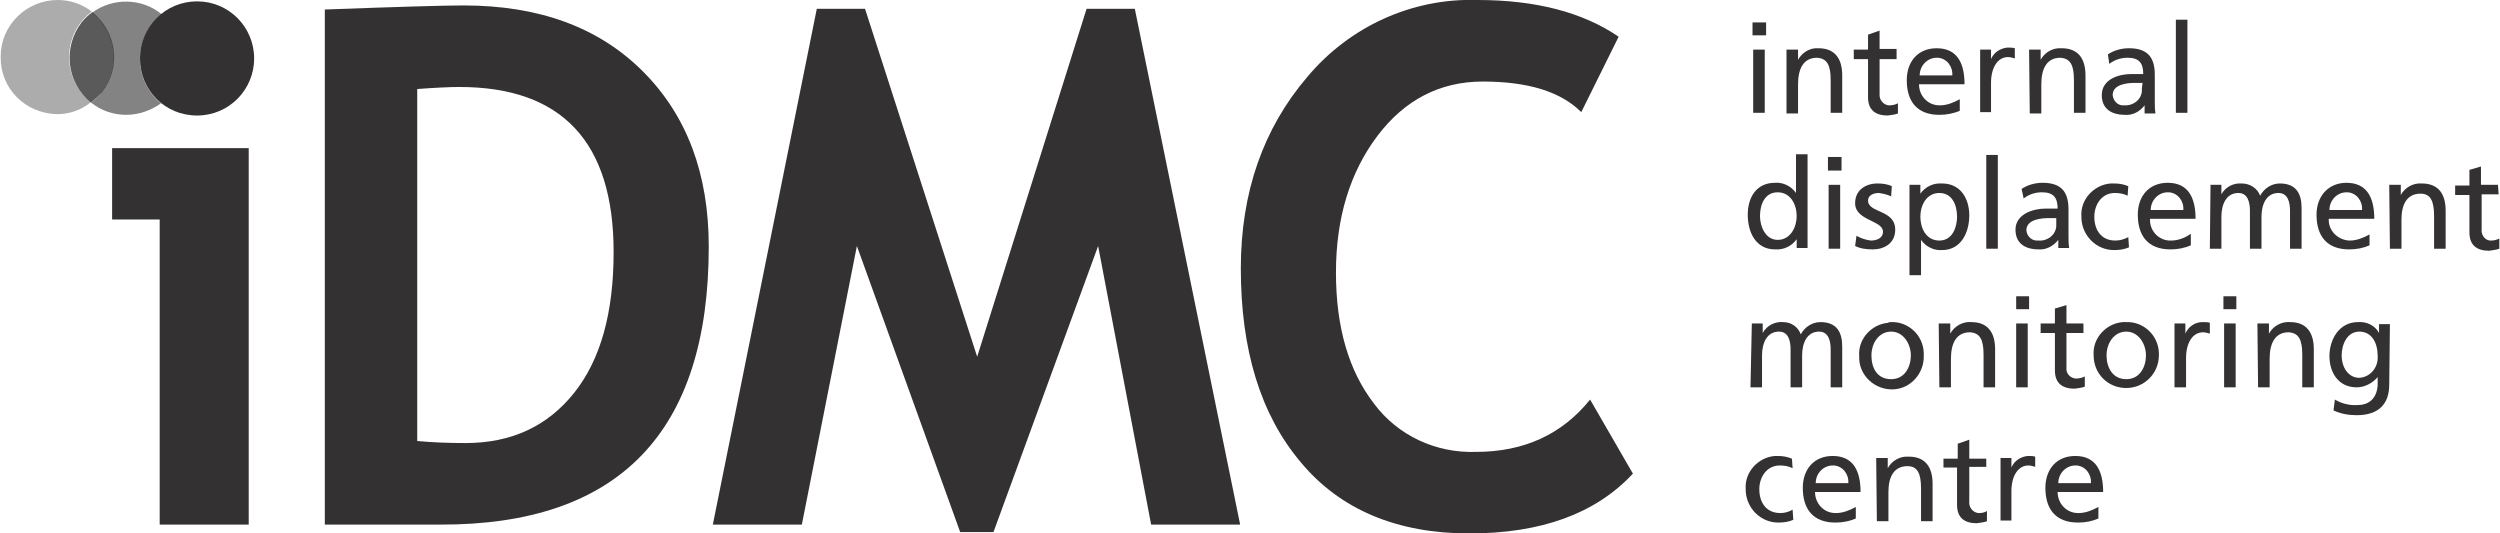 <?xml version="1.0" encoding="utf-8"?>
<!-- Generator: Adobe Illustrator 24.0.0, SVG Export Plug-In . SVG Version: 6.00 Build 0)  -->
<svg version="1.1" id="Layer_1" xmlns="http://www.w3.org/2000/svg" xmlns:xlink="http://www.w3.org/1999/xlink" x="0px" y="0px"
	 viewBox="0 0 367.9 78.5" style="enable-background:new 0 0 367.9 78.5;" xml:space="preserve">
<style type="text/css">
	.st0{fill:#333132;}
	.st1{opacity:0.6;fill:#333132;enable-background:new    ;}
	.st2{opacity:0.4;fill:#333132;enable-background:new    ;}
	.st3{opacity:0.8;fill:#333132;enable-background:new    ;}
</style>
<title>IDMC logo white</title>
<g id="Layer_2_1_">
	<g>
		<polygon class="st0" points="23.5,77.2 23.5,32.3 16.5,32.3 16.5,21.8 36.6,21.8 36.6,77.2 		"/>
		<path class="st0" d="M64.7,77.2H47.8V1.4C58.6,1,65.4,0.8,68.2,0.8c11.1,0,19.9,3.2,26.4,9.7c6.5,6.5,9.7,15.1,9.7,25.8
			C104.3,63.6,91.1,77.3,64.7,77.2 M61.4,13.1v51.8c2.2,0.2,4.5,0.3,7.1,0.3c6.8,0,12.1-2.5,16-7.4c3.9-4.9,5.8-11.8,5.8-20.7
			c0-16.2-7.6-24.3-22.7-24.3C66.2,12.8,64.1,12.9,61.4,13.1"/>
		<polygon class="st0" points="182.5,77.2 169.4,77.2 161.6,36.2 146.2,78.3 141.3,78.3 126.1,36.2 118,77.2 104.9,77.2 120.2,1.3 
			127.3,1.3 143.8,52.5 159.9,1.3 167,1.3 		"/>
		<path class="st0" d="M238.2,5.4l-5.5,11.1c-3-3-7.8-4.5-14.5-4.5c-6.3,0-11.5,2.7-15.5,8s-6.1,12-6.1,20.1
			c0,8.1,1.9,14.5,5.6,19.3c3.5,4.7,9.1,7.3,15,7.1c7.1,0,12.7-2.6,16.8-7.7l6.3,10.9c-5.5,5.9-13.5,8.8-24.1,8.8S197.2,75,191.4,68
			c-5.9-7-8.8-16.5-8.8-28.5c0-11.2,3.3-20.6,9.8-28.2c6.2-7.4,15.4-11.6,25-11.3C226,0,232.9,1.8,238.2,5.4"/>
		<path class="st0" d="M37.4,8.6c0,4.6-3.7,8.4-8.4,8.4s-8.4-3.7-8.4-8.4c0-4.6,3.7-8.4,8.4-8.4C33.7,0.2,37.4,4,37.4,8.6"/>
		<path class="st1" d="M18.6,16.9c-1.9,0-3.7-0.6-5.2-1.8c3.7-2.8,4.4-8.1,1.6-11.7c-0.4-0.6-0.9-1.1-1.5-1.5
			c3.1-2.3,7.4-2.2,10.3,0.2c-3.6,2.9-4.3,8.1-1.4,11.8c0.4,0.5,0.8,0.9,1.3,1.3C22.3,16.2,20.5,16.9,18.6,16.9"/>
		<path class="st0" d="M23.8,15.1c-3.6-3-4.1-8.2-1.1-11.8c0.4-0.4,0.8-0.8,1.2-1.2C27.5,5,28,10.3,25,13.9
			C24.7,14.3,24.2,14.7,23.8,15.1"/>
		<path class="st2" d="M8.4,16.8C3.7,16.7,0,13,0.1,8.3C0.1,3.7,3.9,0,8.5,0c1.8,0,3.6,0.6,5,1.7c-3.7,2.8-4.4,8-1.7,11.7
			c0.4,0.6,1,1.1,1.6,1.6C12,16.2,10.2,16.8,8.4,16.8"/>
		<path class="st3" d="M13.4,15.1C9.8,12.2,9.2,7,12,3.3c0.5-0.6,1-1.1,1.6-1.5c3.6,2.9,4.3,8.1,1.4,11.8
			C14.5,14.1,14,14.6,13.4,15.1"/>
		<path class="st0" d="M259.9,5.2h-2V3.3h2V5.2z M258,7.3h1.7v9.3H258V7.3z"/>
		<path class="st0" d="M262.9,7.3h1.7v1.5l0,0c0.6-1.1,1.8-1.8,3-1.7c2.4,0,3.5,1.5,3.5,4v5.5h-1.7v-4.8c0-2.2-0.5-3.2-2-3.3
			c-2,0-2.8,1.6-2.8,3.9v4.3h-1.7L262.9,7.3z"/>
		<path class="st0" d="M279.1,8.7h-2.5v5.1c-0.1,0.8,0.5,1.6,1.3,1.7c0.1,0,0.1,0,0.2,0c0.4,0,0.8-0.1,1.2-0.3v1.5
			c-0.5,0.2-1,0.2-1.5,0.3c-1.8,0-2.9-0.8-2.9-2.7V8.7h-2.1V7.3h2.1V5.1l1.7-0.6v2.7h2.5L279.1,8.7z"/>
		<path class="st0" d="M288.4,16.3c-0.9,0.4-2,0.6-3,0.6c-3.3,0-4.8-2-4.8-5.1c0-2.8,1.7-4.7,4.4-4.7c3.1,0,4.1,2.3,4.1,5.3h-6.7
			c0,1.7,1.3,3.1,3,3.1c0,0,0.1,0,0.1,0c1,0,2-0.4,2.9-0.9L288.4,16.3z M287.3,11.1c0.1-1.3-0.8-2.5-2.1-2.6c-0.1,0-0.2,0-0.2,0
			c-1.4,0-2.5,1.2-2.5,2.6H287.3z"/>
		<path class="st0" d="M291.4,7.3h1.6v1.4l0,0c0.4-1,1.4-1.6,2.4-1.7c0.4,0,0.8,0,1.1,0.1v1.5c-0.3-0.1-0.7-0.2-1-0.2
			c-1.5,0-2.5,1.5-2.5,3.8v4.3h-1.6V7.3z"/>
		<path class="st0" d="M298.6,7.3h1.7v1.5l0,0c0.6-1.1,1.8-1.8,3.1-1.7c2.4,0,3.5,1.5,3.5,4v5.5h-1.7v-4.8c0-2.2-0.5-3.2-2-3.3
			c-2,0-2.8,1.6-2.8,3.9v4.3h-1.7L298.6,7.3z"/>
		<path class="st0" d="M310.2,8c0.9-0.6,2-0.9,3.1-0.9c2.7,0,3.8,1.3,3.8,3.9v3.9c0,0.6,0,1.2,0.1,1.8h-1.6v-1.2l0,0
			c-0.7,0.9-1.7,1.5-2.9,1.4c-2,0-3.4-0.9-3.4-2.9c0-2.4,2.6-3.1,4.3-3.1c0.7,0,1.2,0,1.8,0c0-1.6-0.6-2.4-2.3-2.4
			c-1,0-1.9,0.3-2.7,0.9L310.2,8z M315.3,12.2c-0.4,0-0.7,0-1.1,0c-0.9,0-3.3,0.1-3.3,1.8c0.1,0.9,0.8,1.6,1.7,1.5
			c1.3,0.1,2.5-0.8,2.6-2.1c0-0.1,0-0.2,0-0.4L315.3,12.2z"/>
		<rect x="320.2" y="2.9" class="st0" width="1.7" height="13.7"/>
		<path class="st0" d="M264.4,35.2L264.4,35.2c-0.7,1-1.9,1.6-3.2,1.5c-2.8,0-4-2.5-4-5.1s1.3-4.7,4-4.7c1.2-0.1,2.4,0.5,3.1,1.5
			l0,0v-5.7h1.7v13.8h-1.6V35.2z M261.6,35.3c1.9,0,2.8-1.9,2.8-3.5c0-1.7-0.9-3.5-2.8-3.5s-2.6,1.8-2.6,3.5
			C259,33.3,259.8,35.3,261.6,35.3"/>
		<path class="st0" d="M271,25.1h-2v-2h2V25.1z M269.1,27.2h1.7v9.4h-1.7V27.2z"/>
		<path class="st0" d="M273.2,34.7c0.7,0.4,1.4,0.6,2.1,0.7c0.8,0,1.8-0.3,1.8-1.3c0-1.7-4.1-1.6-4.1-4.2c0-1.9,1.5-2.9,3.3-2.9
			c0.7,0,1.5,0.1,2.1,0.4l-0.1,1.5c-0.6-0.3-1.2-0.4-1.8-0.5c-0.9,0-1.6,0.4-1.6,1.1c0,1.9,4,1.3,4,4.3c0,2-1.6,2.9-3.3,2.9
			c-0.9,0-1.8-0.1-2.6-0.5L273.2,34.7z"/>
		<path class="st0" d="M281,27.2h1.6v1.3l0,0c0.7-1,1.9-1.6,3.2-1.5c2.7,0,4,2.2,4,4.7s-1.2,5.1-4,5.1c-1.2,0.1-2.4-0.5-3.1-1.5l0,0
			v5.2H281L281,27.2z M285.4,28.4c-1.9,0-2.8,1.8-2.8,3.5c0,1.6,0.8,3.5,2.8,3.5s2.6-2.1,2.6-3.5C288,30.2,287.3,28.4,285.4,28.4"/>
		<rect x="292.3" y="22.8" class="st0" width="1.7" height="13.8"/>
		<path class="st0" d="M297.5,27.8c0.9-0.6,2-0.9,3.1-0.9c2.7,0,3.8,1.3,3.8,3.9v3.9c0,0.6,0,1.2,0.1,1.8h-1.6v-1.2l0,0
			c-0.7,0.9-1.8,1.5-2.9,1.4c-2,0-3.4-0.9-3.4-2.9c0-2.3,2.6-3.1,4.4-3.1c0.7,0,1.1,0,1.8,0c0-1.6-0.6-2.4-2.3-2.4
			c-1,0-1.9,0.3-2.7,0.9L297.5,27.8z M302.6,32.1c-0.4,0-0.7,0-1.1,0c-0.9,0-3.3,0.1-3.3,1.8c0.1,0.9,0.8,1.6,1.8,1.5
			c1.3,0.1,2.5-0.8,2.6-2.1c0-0.1,0-0.2,0-0.3L302.6,32.1z"/>
		<path class="st0" d="M313.1,28.8c-0.6-0.3-1.2-0.4-1.9-0.4c-1.9,0-3,1.7-3,3.5s0.9,3.5,3.1,3.5c0.7,0,1.3-0.2,1.9-0.5l0.1,1.5
			c-0.7,0.3-1.4,0.4-2.2,0.4c-2.6,0-4.7-2.1-4.8-4.7c0-0.1,0-0.1,0-0.2c-0.2-2.5,1.8-4.7,4.3-4.9c0.2,0,0.3,0,0.5,0
			c0.7,0,1.4,0.1,2.1,0.4L313.1,28.8z"/>
		<path class="st0" d="M322.4,36.1c-0.9,0.4-1.9,0.6-3,0.6c-3.3,0-4.8-2-4.8-5.1c0-2.8,1.7-4.7,4.4-4.7c3.1,0,4.1,2.3,4.1,5.3h-6.7
			c-0.1,1.7,1.2,3.1,2.8,3.2c0.1,0,0.2,0,0.3,0c1,0,2.1-0.4,2.9-1V36.1z M321.3,30.9c0.1-1.3-0.8-2.5-2.1-2.6c-0.1,0-0.2,0-0.2,0
			c-1.4,0-2.5,1.2-2.5,2.6H321.3z"/>
		<path class="st0" d="M325.3,27.2h1.6v1.4l0,0c0.6-1.1,1.8-1.7,3-1.6c1.2,0,2.3,0.7,2.7,1.8c0.6-1.1,1.7-1.8,2.9-1.8
			c2.4,0,3.2,1.5,3.2,3.6v6H337v-5.6c0-1.2-0.3-2.6-1.7-2.6c-1.8,0-2.5,1.7-2.5,3.5v4.7h-1.7v-5.6c0-1.2-0.3-2.6-1.7-2.6
			c-1.8,0-2.5,1.7-2.5,3.5v4.7h-1.7L325.3,27.2z"/>
		<path class="st0" d="M348.7,36.1c-0.9,0.4-1.9,0.6-3,0.6c-3.3,0-4.8-2-4.8-5.1c0-2.8,1.8-4.7,4.4-4.7c3.1,0,4.1,2.3,4.1,5.3h-6.7
			c-0.1,1.7,1.3,3.1,3,3.2c0,0,0.1,0,0.1,0c1,0,2-0.4,2.9-0.9V36.1z M347.6,30.9c0.1-1.3-0.8-2.5-2.1-2.6c-0.1,0-0.1,0-0.2,0
			c-1.4,0-2.5,1.2-2.5,2.6H347.6z"/>
		<path class="st0" d="M351.6,27.2h1.7v1.5l0,0c0.6-1.1,1.8-1.8,3.1-1.7c2.4,0,3.5,1.5,3.5,4v5.6h-1.7v-4.8c0-2.2-0.5-3.3-2-3.3
			c-2,0-2.8,1.6-2.8,3.8v4.3h-1.7L351.6,27.2z"/>
		<path class="st0" d="M367.7,28.6h-2.5v5.1c-0.1,0.8,0.4,1.6,1.2,1.7c0.1,0,0.1,0,0.2,0c0.4,0,0.8-0.1,1.2-0.3v1.5
			c-0.5,0.2-1,0.2-1.5,0.3c-1.8,0-2.9-0.8-2.9-2.7v-5.5h-2.1v-1.4h2.1V25l1.7-0.5v2.7h2.5L367.7,28.6z"/>
		<path class="st0" d="M257.8,47.6h1.6V49l0,0c0.6-1.1,1.8-1.7,3-1.6c1.2,0,2.2,0.7,2.6,1.8c0.6-1.1,1.7-1.8,2.9-1.8
			c2.4,0,3.2,1.5,3.2,3.6v6h-1.7v-5.6c0-1.2-0.3-2.6-1.7-2.6c-1.8,0-2.5,1.7-2.5,3.5V57h-1.7v-5.6c0-1.2-0.3-2.6-1.7-2.6
			c-1.8,0-2.5,1.7-2.5,3.5V57h-1.7L257.8,47.6z"/>
		<path class="st0" d="M278.3,47.4c2.5-0.1,4.7,1.9,4.8,4.5c0,0.1,0,0.3,0,0.4c0.1,2.6-1.9,4.9-4.5,5c-2.6,0.1-4.9-1.9-5-4.5
			c0-0.1,0-0.3,0-0.4c-0.2-2.5,1.8-4.7,4.3-4.9C277.9,47.4,278.1,47.4,278.3,47.4 M278.3,55.8c2,0,2.9-1.8,2.9-3.5s-1.1-3.5-2.9-3.5
			s-2.9,1.7-2.9,3.5S276.2,55.8,278.3,55.8"/>
		<path class="st0" d="M285.3,47.6h1.7v1.5l0,0c0.6-1.1,1.8-1.8,3.1-1.7c2.4,0,3.5,1.5,3.5,4V57h-1.7v-4.8c0-2.2-0.5-3.2-2-3.3
			c-2,0-2.8,1.6-2.8,3.9V57h-1.7L285.3,47.6z"/>
		<path class="st0" d="M298.6,45.5h-1.9v-1.9h1.9V45.5z M296.7,47.6h1.7V57h-1.7L296.7,47.6z"/>
		<path class="st0" d="M306.6,49h-2.5v5.1c-0.1,0.8,0.5,1.5,1.3,1.6c0.1,0,0.1,0,0.2,0c0.4,0,0.8-0.1,1.2-0.3v1.5
			c-0.5,0.2-1,0.2-1.5,0.3c-1.8,0-2.9-0.8-2.9-2.7V49h-2.1v-1.4h2.1v-2.2l1.7-0.5v2.7h2.5L306.6,49z"/>
		<path class="st0" d="M312.9,47.4c2.5-0.1,4.7,1.9,4.8,4.5c0,0.1,0,0.3,0,0.4c0,2.6-2.1,4.8-4.8,4.8s-4.8-2.1-4.8-4.8c0,0,0,0,0,0
			c-0.2-2.5,1.8-4.7,4.3-4.9C312.6,47.4,312.7,47.4,312.9,47.4 M312.9,55.8c2,0,2.9-1.8,2.9-3.5s-1.1-3.5-2.9-3.5s-2.9,1.7-2.9,3.5
			S310.9,55.8,312.9,55.8"/>
		<path class="st0" d="M320,47.6h1.6v1.5l0,0c0.4-1,1.4-1.7,2.5-1.7c0.4,0,0.8,0,1.1,0.1v1.6c-0.3-0.1-0.7-0.2-1-0.2
			c-1.5,0-2.5,1.5-2.5,3.8V57h-1.7L320,47.6z"/>
		<path class="st0" d="M329.1,45.5h-1.9v-1.9h1.9V45.5z M327.3,47.6h1.7V57h-1.7V47.6z"/>
		<path class="st0" d="M332.2,47.6h1.7v1.5l0,0c0.6-1.1,1.8-1.8,3.1-1.7c2.4,0,3.5,1.5,3.5,4V57h-1.7v-4.8c0-2.2-0.5-3.2-2-3.3
			c-2,0-2.8,1.6-2.8,3.9V57h-1.7L332.2,47.6z"/>
		<path class="st0" d="M351.6,56.6c0,2.8-1.5,4.5-4.8,4.5c-1.2,0-2.3-0.2-3.4-0.7l0.2-1.6c1,0.6,2.2,0.9,3.4,0.8
			c1.8,0,2.9-1.2,2.9-3.2v-0.9l0,0c-0.8,0.9-1.9,1.5-3.1,1.5c-2.7,0-4-2.2-4-4.6s1.4-5,4.2-5c1.3-0.1,2.5,0.5,3.1,1.6l0,0v-1.3h1.6
			L351.6,56.6z M349.9,52.4c0-2-0.9-3.6-2.7-3.6s-2.6,1.9-2.6,3.5c0,1.8,1,3.3,2.6,3.3C348.8,55.5,350,54.1,349.9,52.4
			C349.9,52.4,349.9,52.4,349.9,52.4"/>
		<path class="st0" d="M263.8,68.9c-0.6-0.3-1.2-0.4-1.9-0.4c-1.9,0-3,1.7-3,3.5s0.9,3.5,3.1,3.5c0.7,0,1.3-0.2,1.8-0.5l0.1,1.5
			c-0.7,0.3-1.4,0.4-2.2,0.4c-2.6,0-4.7-2.1-4.8-4.7c0-0.1,0-0.1,0-0.2c-0.2-2.5,1.8-4.7,4.3-4.9c0.1,0,0.3,0,0.4,0
			c0.7,0,1.4,0.1,2.1,0.4L263.8,68.9z"/>
		<path class="st0" d="M273.1,76.3c-0.9,0.4-1.9,0.6-3,0.6c-3.3,0-4.8-2-4.8-5.1c0-2.8,1.7-4.7,4.4-4.7c3.1,0,4.1,2.3,4.1,5.3h-6.7
			c0,1.7,1.3,3.1,3,3.1c0,0,0.1,0,0.1,0c1,0,2-0.4,2.9-0.9V76.3z M272,71.1c0.1-1.3-0.8-2.5-2.1-2.6c-0.1,0-0.2,0-0.2,0
			c-1.4,0-2.5,1.2-2.5,2.6H272z"/>
		<path class="st0" d="M276.1,67.4h1.7v1.5l0,0c0.6-1.1,1.8-1.8,3.1-1.7c2.4,0,3.5,1.5,3.5,4v5.5h-1.7v-4.8c0-2.2-0.5-3.3-2-3.3
			c-2,0-2.8,1.6-2.8,3.8v4.3h-1.7L276.1,67.4z"/>
		<path class="st0" d="M292.3,68.7h-2.5v5.1c-0.1,0.8,0.5,1.6,1.3,1.7c0.1,0,0.1,0,0.2,0c0.4,0,0.8-0.1,1.1-0.3v1.5
			c-0.5,0.2-1,0.2-1.5,0.3c-1.8,0-2.9-0.8-2.9-2.7v-5.5H286v-1.3h2.1v-2.2l1.7-0.6v2.8h2.5L292.3,68.7z"/>
		<path class="st0" d="M294.4,67.4h1.6v1.4l0,0c0.4-1,1.4-1.6,2.4-1.7c0.4,0,0.8,0,1.1,0.1v1.5c-0.3-0.1-0.7-0.2-1-0.2
			c-1.5,0-2.5,1.5-2.5,3.8v4.3h-1.6V67.4z"/>
		<path class="st0" d="M308.8,76.3c-0.9,0.4-1.9,0.6-3,0.6c-3.3,0-4.8-2-4.8-5.1c0-2.8,1.7-4.7,4.4-4.7c3.1,0,4.1,2.3,4.1,5.3h-6.7
			c0,1.7,1.3,3.1,3,3.1c0,0,0.1,0,0.1,0c1,0,2-0.4,2.9-0.9V76.3z M307.7,71.1c0.1-1.3-0.8-2.5-2.1-2.6c-0.1,0-0.2,0-0.2,0
			c-1.4,0-2.5,1.2-2.5,2.6H307.7z"/>
	</g>
</g>
</svg>
